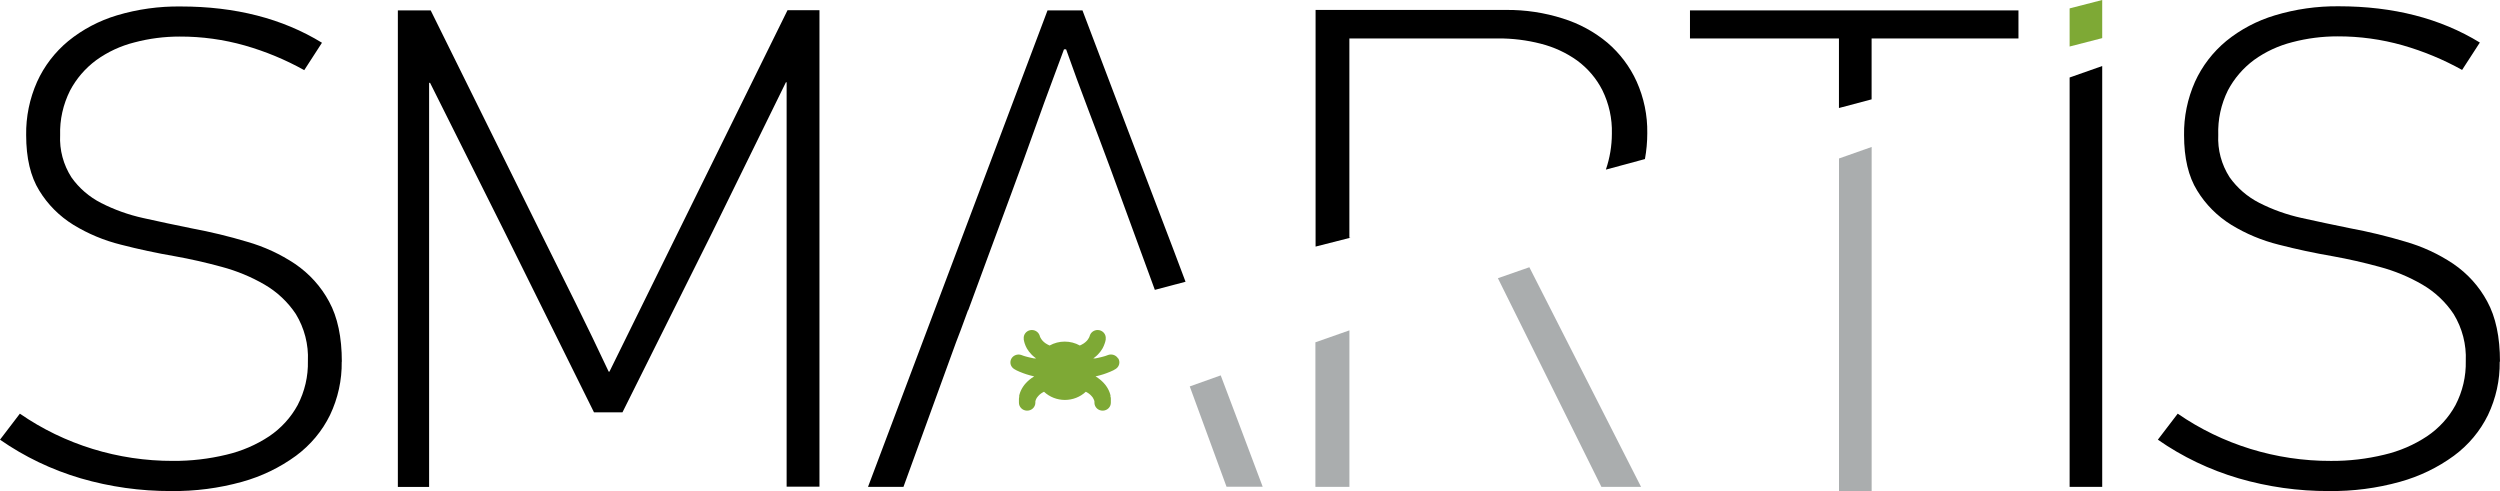 <?xml version="1.0" encoding="UTF-8"?> <svg xmlns="http://www.w3.org/2000/svg" width="112" height="22" viewBox="0 0 112 22" fill="none"> <g clip-path="url(#clip0_335_203)"> <path d="M50.085 16.053C50.041 15.982 49.972 15.928 49.891 15.901C49.81 15.874 49.721 15.875 49.641 15.904L49.528 15.945L49.465 15.964L49.362 15.992L49.313 16.004L49.2 16.03L49.075 16.056H49.041H48.979L49.055 15.999L49.092 15.968L49.109 15.954L49.127 15.938L49.161 15.907L49.193 15.874C49.27 15.795 49.336 15.708 49.391 15.614C49.434 15.538 49.468 15.459 49.494 15.377L49.516 15.306L49.536 15.216V15.176C49.546 15.089 49.522 15.002 49.469 14.931C49.416 14.86 49.338 14.81 49.249 14.792C49.161 14.774 49.068 14.788 48.99 14.832C48.911 14.876 48.853 14.946 48.825 15.029C48.825 15.029 48.825 15.043 48.813 15.069C48.805 15.091 48.796 15.111 48.786 15.131C48.769 15.163 48.749 15.194 48.727 15.223C48.697 15.262 48.662 15.298 48.624 15.33C48.601 15.349 48.578 15.367 48.553 15.384C48.525 15.403 48.495 15.42 48.465 15.436L48.377 15.479C48.171 15.364 47.938 15.303 47.7 15.304C47.462 15.303 47.229 15.364 47.023 15.479L46.935 15.436C46.905 15.42 46.876 15.403 46.847 15.384C46.822 15.367 46.799 15.349 46.776 15.33C46.738 15.298 46.703 15.262 46.673 15.223C46.651 15.194 46.631 15.163 46.614 15.131C46.604 15.111 46.595 15.091 46.587 15.069C46.587 15.046 46.575 15.029 46.575 15.029C46.547 14.946 46.489 14.876 46.41 14.832C46.332 14.788 46.239 14.774 46.151 14.792C46.062 14.81 45.984 14.86 45.931 14.931C45.878 15.002 45.854 15.089 45.864 15.176V15.216L45.884 15.306L45.903 15.377C45.929 15.459 45.964 15.538 46.006 15.614C46.061 15.708 46.128 15.795 46.205 15.874L46.237 15.907L46.271 15.938L46.288 15.954L46.305 15.968L46.342 15.999L46.418 16.056H46.357H46.322L46.197 16.03L46.085 16.004L46.036 15.992L45.933 15.964L45.869 15.945L45.756 15.904C45.671 15.874 45.578 15.876 45.494 15.909C45.41 15.942 45.341 16.003 45.302 16.082C45.263 16.161 45.255 16.251 45.28 16.335C45.306 16.419 45.363 16.49 45.44 16.536L45.482 16.559L45.541 16.593L45.572 16.607L45.619 16.628L45.67 16.652L45.724 16.673L45.844 16.72L45.982 16.768L46.134 16.813L46.215 16.834L46.332 16.862L46.305 16.879C46.177 16.958 46.061 17.053 45.96 17.163C45.935 17.189 45.913 17.215 45.891 17.243L45.832 17.326L45.781 17.409C45.764 17.435 45.751 17.465 45.739 17.491L45.705 17.572C45.695 17.596 45.687 17.622 45.68 17.647L45.661 17.718C45.661 17.718 45.661 17.744 45.661 17.768C45.661 17.792 45.648 17.867 45.648 17.867C45.648 17.867 45.648 17.912 45.648 17.969C45.646 17.989 45.646 18.01 45.648 18.031C45.645 18.125 45.681 18.216 45.748 18.285C45.814 18.354 45.906 18.394 46.004 18.397C46.101 18.4 46.196 18.366 46.267 18.302C46.339 18.237 46.38 18.148 46.384 18.054C46.384 18.054 46.384 18.007 46.384 17.986C46.388 17.964 46.394 17.943 46.401 17.922C46.415 17.884 46.433 17.849 46.455 17.815C46.488 17.77 46.525 17.727 46.565 17.688C46.584 17.67 46.605 17.653 46.626 17.638L46.673 17.605L46.727 17.574L46.771 17.55C47.022 17.786 47.358 17.917 47.707 17.917C48.057 17.917 48.393 17.786 48.644 17.55L48.688 17.574L48.742 17.605L48.788 17.638C48.81 17.653 48.83 17.67 48.849 17.688C48.89 17.727 48.927 17.77 48.96 17.815C48.982 17.849 49 17.885 49.014 17.922C49.021 17.943 49.027 17.964 49.031 17.986C49.031 18.007 49.031 18.054 49.031 18.054C49.034 18.148 49.076 18.237 49.147 18.302C49.218 18.366 49.313 18.4 49.411 18.397C49.508 18.394 49.6 18.354 49.667 18.285C49.734 18.216 49.769 18.125 49.766 18.031C49.768 18.01 49.768 17.989 49.766 17.969C49.766 17.912 49.766 17.882 49.766 17.872C49.766 17.863 49.766 17.792 49.752 17.768C49.737 17.744 49.752 17.73 49.752 17.718L49.732 17.647C49.726 17.622 49.717 17.596 49.707 17.572L49.673 17.491C49.661 17.463 49.646 17.435 49.631 17.409L49.58 17.326L49.521 17.243C49.499 17.215 49.477 17.189 49.452 17.163C49.351 17.053 49.235 16.958 49.107 16.879L49.08 16.862L49.197 16.834L49.278 16.813L49.43 16.768L49.568 16.72L49.688 16.673L49.742 16.652L49.793 16.628L49.84 16.607L49.872 16.593L49.93 16.559L49.972 16.536C50.053 16.489 50.112 16.413 50.136 16.325C50.16 16.236 50.148 16.143 50.102 16.063" fill="#7EA935"></path> <path d="M15.309 16.2C15.321 17.025 15.142 17.843 14.785 18.593C14.435 19.311 13.912 19.936 13.26 20.419C12.537 20.948 11.718 21.343 10.846 21.585C9.81 21.873 8.737 22.012 7.659 21.999C6.292 22.003 4.932 21.812 3.623 21.431C2.324 21.05 1.1 20.464 0 19.698L0.89 18.532C2.89 19.915 5.291 20.655 7.753 20.648C8.556 20.653 9.358 20.56 10.137 20.372C10.826 20.211 11.478 19.931 12.062 19.544C12.595 19.184 13.032 18.705 13.334 18.149C13.653 17.536 13.811 16.857 13.794 16.171C13.827 15.436 13.64 14.707 13.255 14.071C12.9 13.534 12.421 13.082 11.856 12.752C11.255 12.403 10.607 12.135 9.932 11.955C9.221 11.761 8.526 11.603 7.848 11.482C7.021 11.34 6.211 11.166 5.417 10.961C4.663 10.774 3.944 10.474 3.287 10.072C2.66 9.684 2.137 9.159 1.76 8.54C1.368 7.909 1.172 7.08 1.172 6.054C1.159 5.233 1.326 4.418 1.662 3.663C1.98 2.96 2.458 2.336 3.061 1.837C3.7 1.318 4.44 0.927 5.238 0.688C6.164 0.411 7.129 0.277 8.098 0.29C10.549 0.29 12.658 0.832 14.424 1.915L13.63 3.143C12.791 2.675 11.898 2.304 10.968 2.038C10.022 1.77 9.04 1.635 8.054 1.638C7.369 1.637 6.686 1.724 6.025 1.899C5.405 2.055 4.822 2.325 4.309 2.696C3.818 3.06 3.417 3.527 3.137 4.06C2.826 4.681 2.673 5.365 2.694 6.054C2.661 6.72 2.838 7.379 3.201 7.946C3.541 8.428 3.998 8.822 4.532 9.095C5.128 9.398 5.762 9.625 6.419 9.769C7.127 9.927 7.851 10.081 8.591 10.231C9.436 10.388 10.26 10.588 11.064 10.829C11.833 11.048 12.561 11.384 13.221 11.825C13.861 12.261 14.383 12.839 14.743 13.511C15.124 14.206 15.314 15.106 15.314 16.209" fill="black"></path> <path d="M35.241 3.685H35.209L31.898 10.432L27.886 18.473H26.611L22.599 10.375L19.256 3.689C19.256 3.694 19.256 3.698 19.255 3.702C19.254 3.706 19.251 3.71 19.248 3.713C19.245 3.716 19.241 3.718 19.237 3.72C19.233 3.721 19.228 3.721 19.224 3.72V21.815H17.824V0.466H19.295L24.273 10.527C24.783 11.55 25.288 12.567 25.788 13.578C26.288 14.588 26.782 15.613 27.27 16.652H27.302L30.322 10.517L35.281 0.457H36.712V21.803H35.241V3.685Z" fill="black"></path> <path d="M111.987 16.2C111.999 17.026 111.819 17.843 111.462 18.593C111.111 19.311 110.588 19.937 109.934 20.419C109.211 20.948 108.391 21.343 107.518 21.585C106.483 21.873 105.409 22.012 104.331 21.999C102.964 22.004 101.604 21.812 100.295 21.431C98.996 21.05 97.772 20.465 96.672 19.698L97.562 18.532C99.563 19.915 101.964 20.656 104.425 20.649C105.229 20.654 106.03 20.561 106.81 20.372C107.498 20.212 108.15 19.931 108.733 19.544C109.267 19.184 109.704 18.705 110.006 18.149C110.325 17.536 110.483 16.857 110.467 16.172C110.499 15.436 110.311 14.707 109.925 14.072C109.569 13.534 109.09 13.082 108.525 12.752C107.925 12.403 107.279 12.135 106.604 11.955C105.893 11.761 105.199 11.603 104.523 11.482C103.696 11.34 102.885 11.167 102.091 10.962C101.338 10.775 100.619 10.475 99.961 10.072C99.335 9.684 98.812 9.159 98.435 8.54C98.042 7.909 97.846 7.081 97.846 6.054C97.833 5.233 98.001 4.418 98.336 3.663C98.655 2.961 99.133 2.337 99.736 1.837C100.375 1.318 101.115 0.927 101.913 0.688C102.837 0.409 103.802 0.272 104.77 0.281C107.222 0.281 109.33 0.823 111.097 1.906L110.302 3.133C109.463 2.666 108.569 2.295 107.64 2.029C106.694 1.761 105.712 1.626 104.726 1.629C104.041 1.628 103.358 1.715 102.697 1.889C102.077 2.046 101.494 2.316 100.981 2.686C100.49 3.051 100.09 3.517 99.809 4.051C99.501 4.673 99.354 5.358 99.378 6.047C99.345 6.713 99.522 7.372 99.885 7.939C100.226 8.421 100.682 8.816 101.217 9.089C101.813 9.392 102.447 9.618 103.104 9.763C103.811 9.92 104.535 10.074 105.276 10.224C106.12 10.381 106.944 10.581 107.749 10.822C108.518 11.041 109.246 11.377 109.905 11.818C110.546 12.254 111.067 12.832 111.427 13.504C111.808 14.199 111.999 15.099 111.999 16.203" fill="black"></path> <path d="M92.719 0.376L94.179 0V1.708L92.719 2.084V0.376Z" fill="#7EA935"></path> <path d="M82.387 7.1V21.997H83.85V6.584L82.387 7.1Z" fill="#AAADAE"></path> <path d="M92.719 21.812V3.472L94.179 2.958V21.812H92.719Z" fill="black"></path> <path d="M82.385 4.839L83.848 4.451V1.724H90.427V0.466H75.711V1.724H82.385V4.839Z" fill="black"></path> <path d="M60.509 10.647H60.452V1.722H67.109C67.756 1.718 68.401 1.797 69.026 1.958C69.615 2.107 70.169 2.363 70.658 2.713C71.134 3.064 71.519 3.516 71.783 4.035C72.084 4.644 72.231 5.314 72.212 5.988C72.211 6.535 72.12 7.079 71.943 7.599L73.693 7.126C73.763 6.742 73.798 6.354 73.798 5.965C73.811 5.169 73.648 4.379 73.32 3.649C73.02 2.988 72.575 2.396 72.016 1.916C71.431 1.427 70.75 1.057 70.014 0.828C69.193 0.567 68.334 0.437 67.47 0.445H58.938V11.047L60.509 10.647Z" fill="black"></path> <path d="M43.377 13.899C43.632 13.204 43.924 12.412 44.252 11.522L45.301 8.684C45.672 7.683 46.016 6.737 46.333 5.846C46.65 4.955 46.931 4.184 47.176 3.531C47.42 2.877 47.583 2.437 47.666 2.211H47.762C48.081 3.111 48.407 4.001 48.742 4.879C49.077 5.757 49.411 6.646 49.745 7.547L51.737 12.986L53.112 12.622C52.926 12.132 52.742 11.636 52.556 11.146C51.203 7.605 49.849 4.045 48.495 0.466H46.929L38.887 21.812H40.475L42.828 15.342C42.934 15.077 43.114 14.596 43.367 13.899" fill="black"></path> <path d="M58.93 15.335V21.812H60.454V14.8L58.93 15.335Z" fill="#AAADAE"></path> <path d="M67.106 12.464L71.743 21.812H73.52L68.515 11.972L67.106 12.464Z" fill="#AAADAE"></path> <path d="M53.301 17.312L54.948 21.805H56.568C55.943 20.133 55.316 18.48 54.688 16.817L53.301 17.312Z" fill="#AAADAE"></path> </g> <defs> <clipPath id="clip0_335_203"> <rect width="112" height="22" fill="white"></rect> </clipPath> </defs> </svg> 